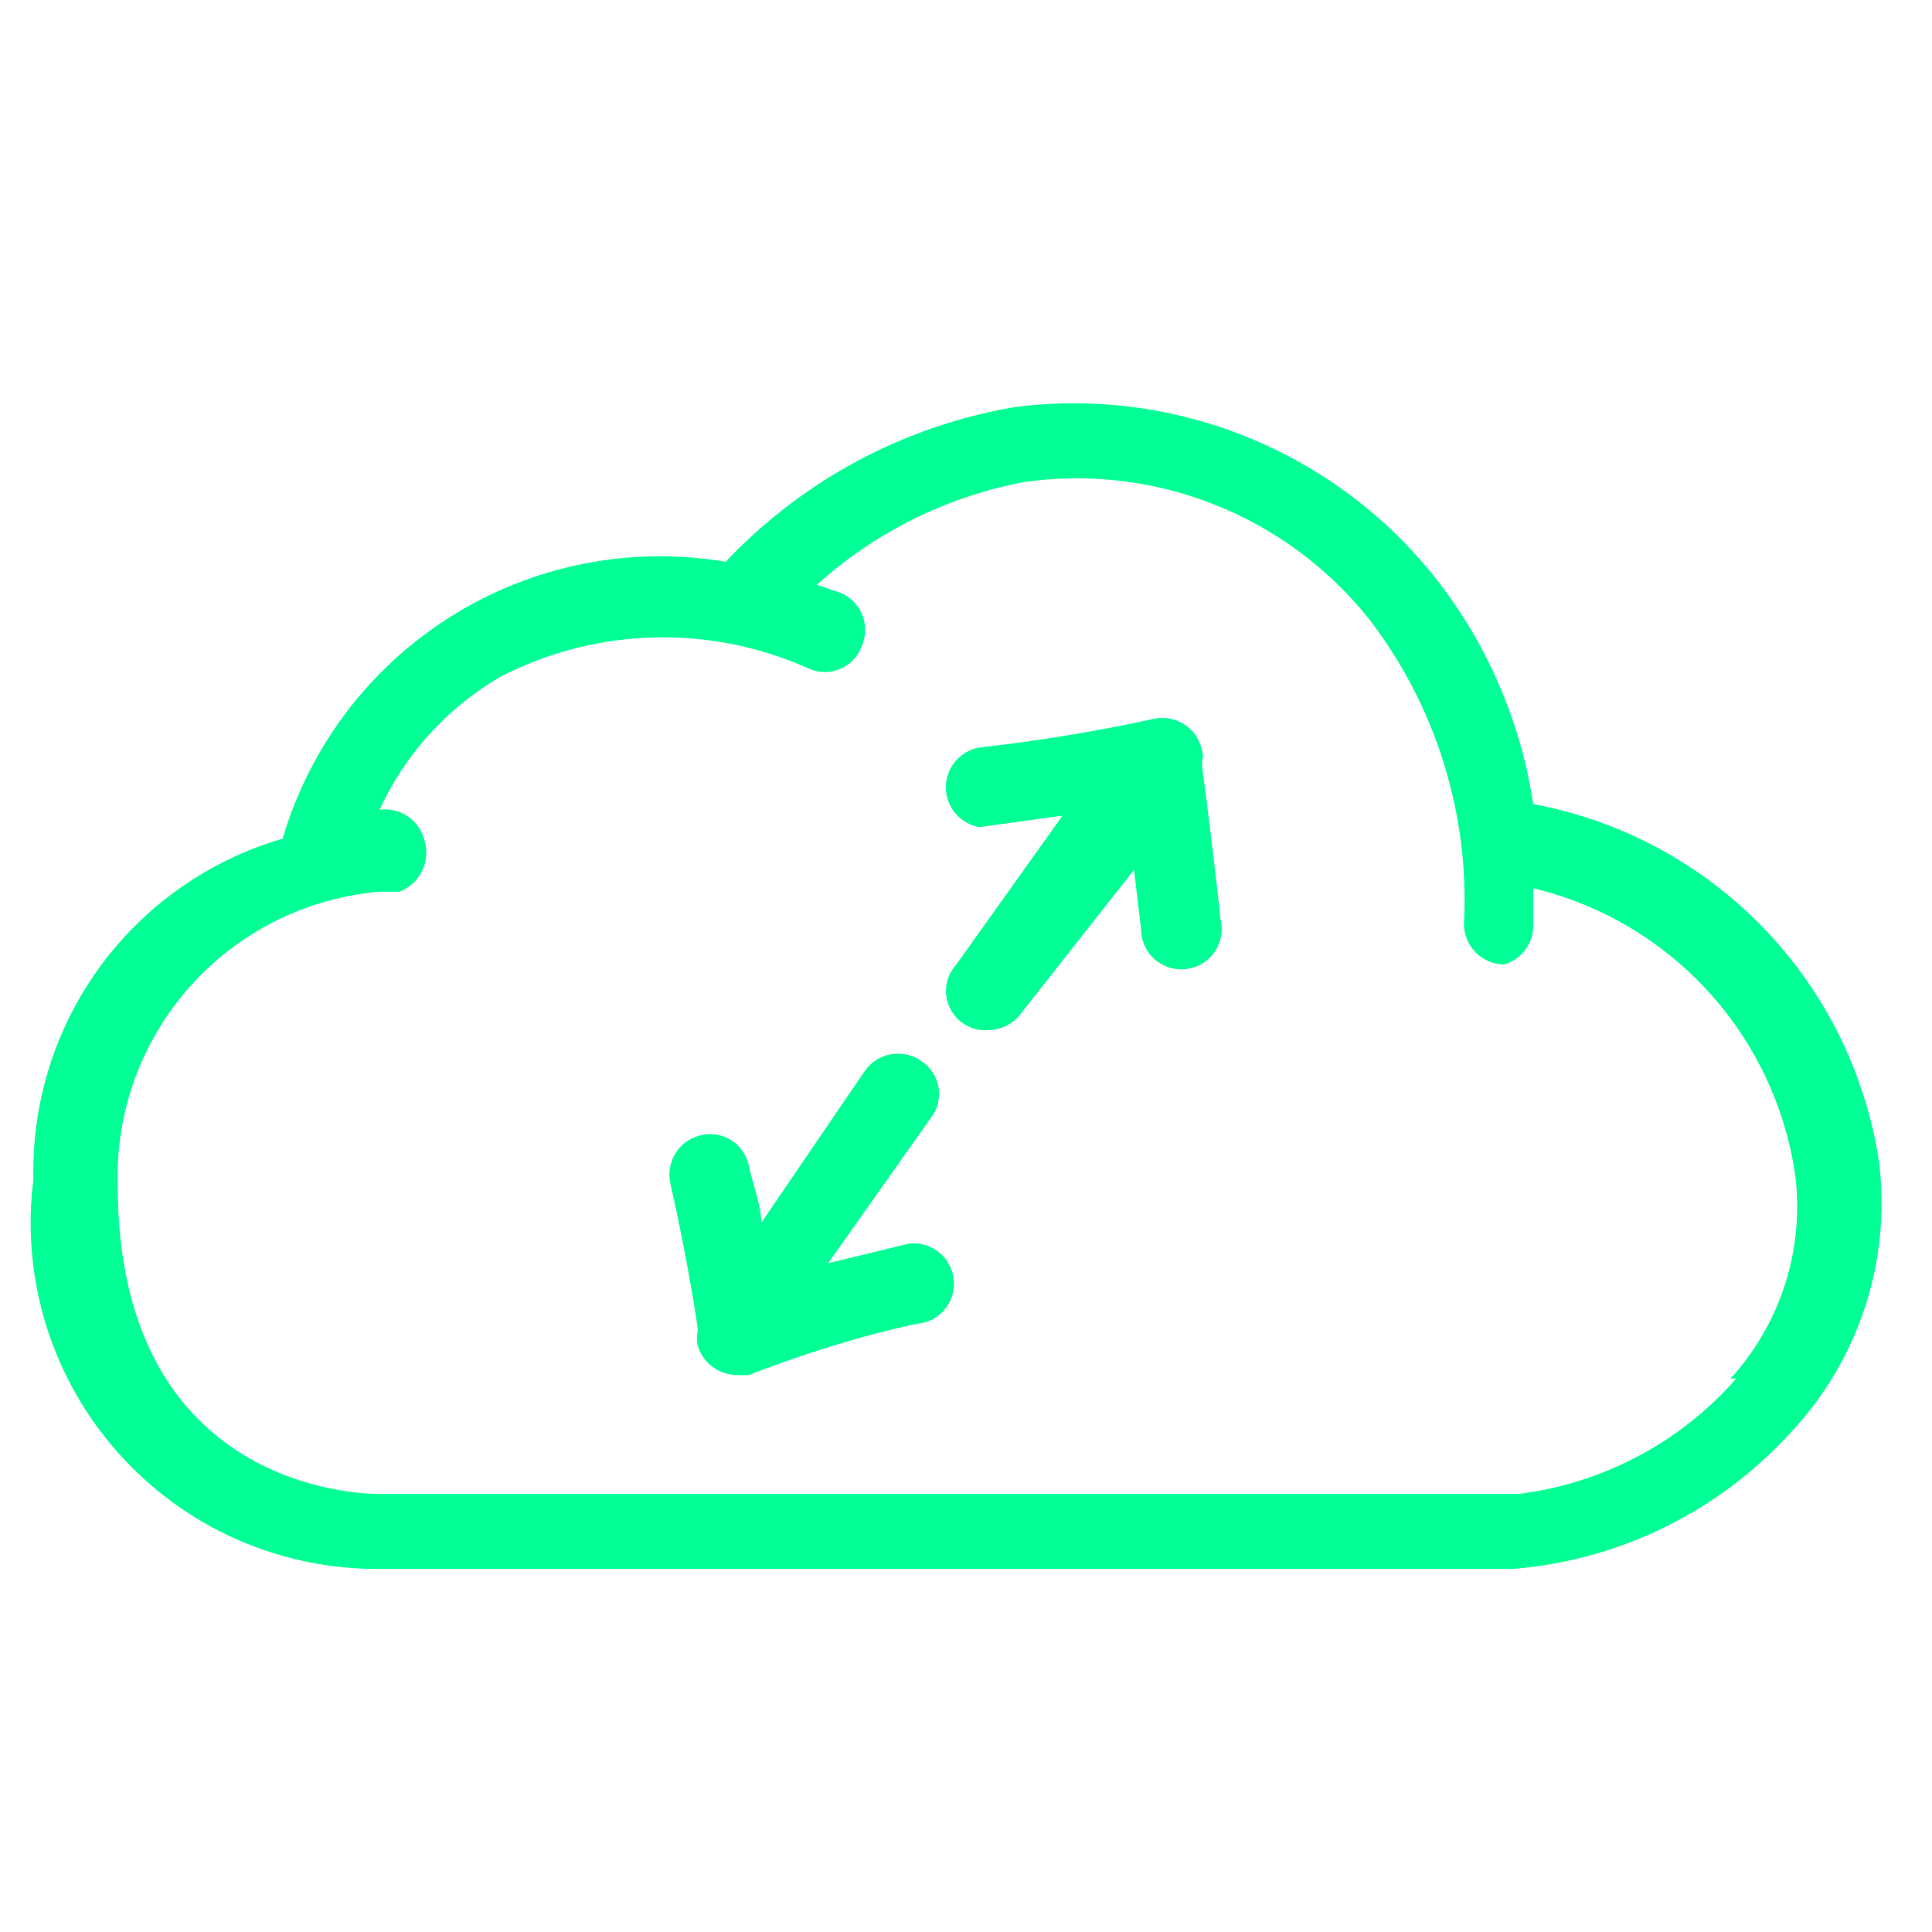 <svg width="33" height="33" viewBox="0 0 33 33" fill="none" xmlns="http://www.w3.org/2000/svg">
<g clip-path="url(#clip0_1431_3281)">
<path d="M32.1 19.882C31.879 18.368 31.191 16.962 30.131 15.86C29.07 14.757 27.692 14.014 26.188 13.734C25.97 12.29 25.372 10.929 24.454 9.793C23.606 8.751 22.505 7.943 21.256 7.447C20.008 6.95 18.653 6.781 17.321 6.955C15.436 7.278 13.707 8.205 12.395 9.596C10.773 9.321 9.107 9.651 7.713 10.523C6.318 11.395 5.292 12.747 4.827 14.325C3.577 14.689 2.481 15.457 1.711 16.508C0.942 17.559 0.541 18.835 0.571 20.138C0.464 20.975 0.538 21.825 0.786 22.631C1.035 23.437 1.454 24.18 2.014 24.811C2.574 25.442 3.262 25.946 4.033 26.289C4.804 26.631 5.639 26.805 6.483 26.799H25.834C27.655 26.655 29.352 25.823 30.583 24.473C31.155 23.865 31.587 23.138 31.849 22.345C32.111 21.552 32.197 20.712 32.1 19.882ZM29.657 23.547C28.699 24.639 27.374 25.341 25.932 25.518H6.483C6.286 25.518 2.01 25.518 2.01 20.237C1.975 18.989 2.419 17.775 3.251 16.844C4.083 15.914 5.239 15.337 6.483 15.231H6.818C6.987 15.169 7.125 15.044 7.206 14.883C7.286 14.722 7.303 14.537 7.251 14.364C7.213 14.195 7.113 14.047 6.971 13.948C6.829 13.85 6.654 13.808 6.483 13.832C6.923 12.871 7.654 12.072 8.572 11.546C9.383 11.133 10.278 10.908 11.189 10.887C12.1 10.867 13.003 11.052 13.833 11.428C13.917 11.463 14.007 11.48 14.098 11.479C14.188 11.478 14.278 11.458 14.361 11.421C14.444 11.384 14.518 11.331 14.58 11.264C14.642 11.198 14.689 11.12 14.72 11.034C14.793 10.867 14.796 10.678 14.73 10.508C14.663 10.338 14.532 10.201 14.365 10.128L13.951 9.99C14.944 9.093 16.164 8.487 17.479 8.236C18.583 8.076 19.71 8.208 20.747 8.62C21.784 9.031 22.696 9.707 23.39 10.581C24.53 12.068 25.103 13.912 25.006 15.783C25.006 15.966 25.079 16.142 25.208 16.271C25.337 16.4 25.513 16.473 25.696 16.473C25.843 16.429 25.971 16.337 26.061 16.213C26.15 16.088 26.195 15.937 26.188 15.783C26.188 15.566 26.188 15.389 26.188 15.172C27.337 15.447 28.377 16.059 29.174 16.93C29.971 17.801 30.489 18.891 30.662 20.059C30.742 20.686 30.684 21.322 30.494 21.925C30.303 22.527 29.984 23.081 29.558 23.547H29.657Z" fill="#00FF95"/>
<path d="M20.533 13.005C20.552 12.947 20.552 12.885 20.533 12.827C20.516 12.738 20.482 12.653 20.433 12.576C20.383 12.5 20.319 12.435 20.244 12.383C20.169 12.332 20.084 12.296 19.995 12.278C19.906 12.259 19.814 12.258 19.725 12.275C18.736 12.491 17.736 12.655 16.73 12.768C16.569 12.796 16.424 12.879 16.319 13.003C16.214 13.128 16.156 13.285 16.156 13.448C16.156 13.611 16.214 13.768 16.319 13.893C16.424 14.017 16.569 14.1 16.73 14.128L18.149 13.931L16.336 16.473C16.245 16.571 16.186 16.694 16.166 16.826C16.145 16.958 16.165 17.093 16.223 17.214C16.28 17.335 16.372 17.436 16.487 17.504C16.602 17.572 16.734 17.604 16.868 17.596C16.968 17.596 17.067 17.576 17.159 17.535C17.251 17.494 17.333 17.434 17.4 17.36L19.37 14.857L19.489 15.862C19.488 15.96 19.508 16.056 19.547 16.146C19.587 16.235 19.645 16.316 19.717 16.381C19.79 16.446 19.876 16.495 19.969 16.525C20.062 16.555 20.161 16.564 20.258 16.553C20.355 16.542 20.448 16.51 20.532 16.46C20.616 16.41 20.689 16.342 20.744 16.262C20.8 16.182 20.838 16.09 20.856 15.994C20.874 15.898 20.872 15.799 20.848 15.704C20.691 14.246 20.533 13.103 20.533 13.103V13.005Z" fill="#00FF95"/>
<path d="M15.526 21.241L14.146 21.576L15.9 19.093C15.956 19.021 15.997 18.937 16.019 18.849C16.041 18.76 16.046 18.667 16.031 18.576C16.016 18.486 15.983 18.399 15.933 18.322C15.884 18.245 15.819 18.179 15.742 18.128C15.669 18.075 15.585 18.036 15.497 18.015C15.408 17.994 15.317 17.991 15.227 18.006C15.137 18.02 15.051 18.053 14.974 18.101C14.897 18.149 14.83 18.212 14.777 18.285L13.003 20.887C13.003 20.591 12.866 20.256 12.787 19.901C12.768 19.814 12.732 19.732 12.681 19.659C12.63 19.585 12.566 19.523 12.49 19.476C12.415 19.428 12.331 19.396 12.243 19.381C12.155 19.366 12.065 19.369 11.979 19.389C11.802 19.427 11.647 19.533 11.547 19.684C11.448 19.835 11.412 20.019 11.447 20.197C11.762 21.596 11.92 22.68 11.92 22.719C11.9 22.81 11.9 22.904 11.92 22.995C11.965 23.137 12.055 23.262 12.175 23.35C12.295 23.438 12.44 23.487 12.59 23.488H12.787C12.787 23.488 14.363 22.857 15.821 22.581C15.983 22.528 16.12 22.416 16.204 22.267C16.289 22.119 16.315 21.945 16.278 21.778C16.241 21.611 16.144 21.464 16.005 21.365C15.866 21.266 15.695 21.222 15.526 21.241Z" fill="#00FF95"/>
</g>
<defs>
<clipPath id="clip0_1431_3281">
<rect width="32" height="32" fill="white" transform="translate(0.334 0.799)"/>
</clipPath>
</defs>
</svg>
